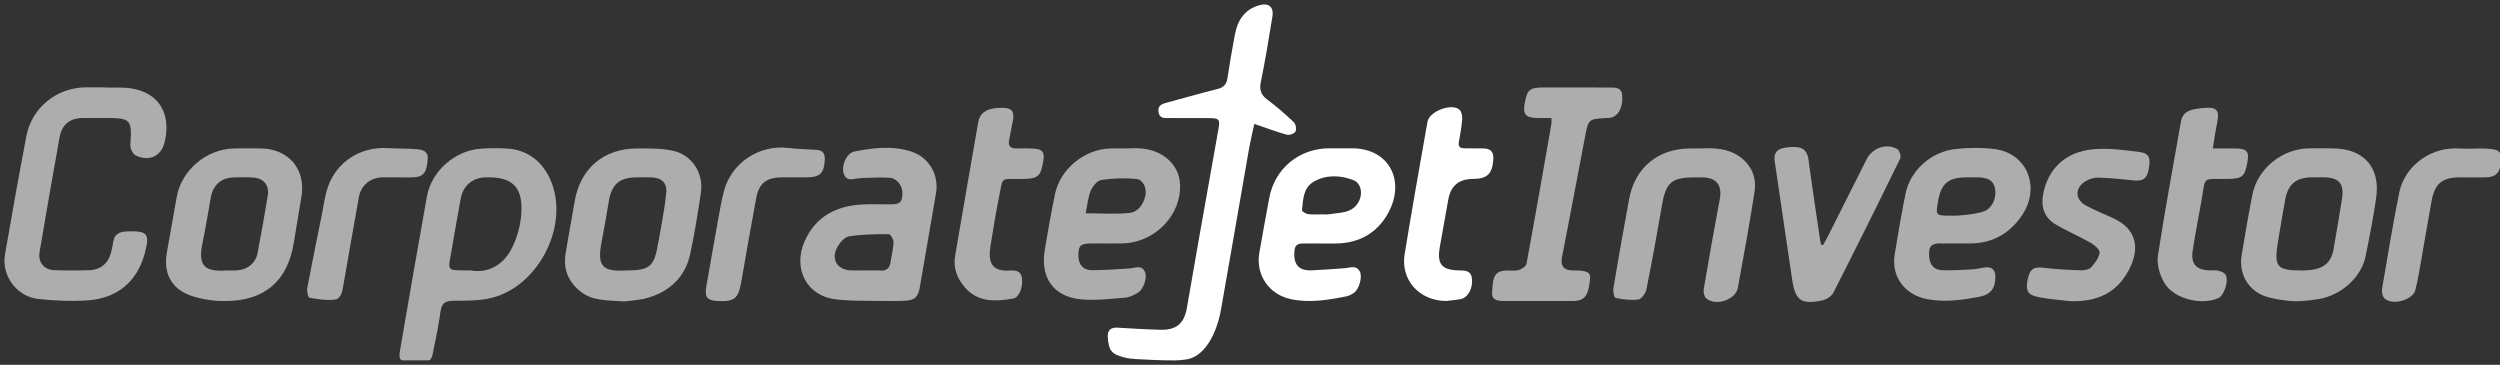 <?xml version="1.0" encoding="UTF-8"?>
<svg id="Layer_1" data-name="Layer 1" xmlns="http://www.w3.org/2000/svg" version="1.1" viewBox="0 0 562 82">
  <rect x="0" y="0" width="562" height="82" fill="#333333" stroke="none"/>
  <defs>
    <style>
      .cls-1 {
        opacity: .6;
      }

      .cls-1, .cls-2 {
        fill: #fff;
        stroke-width: 0px;
      }
    </style>
  </defs>
  <path class="cls-2" d="M255.05,80.69c-.69-.04-1.37-.11-2.04-.27-3.13-.77-3.77-1.51-3.98-4.67-.1-1.5.66-2.18,2.19-2.09,3.24.19,6.47.4,9.71.47,3.55.07,5.27-1.43,5.88-4.9.98-5.56,1.93-11.12,2.91-16.68,1.39-7.87,2.8-15.74,4.2-23.61.37-2.07.12-2.38-1.95-2.39-2.99-.02-5.99.01-8.98-.02-1.04,0-2.29.24-2.55-1.31-.27-1.59.86-1.88,2.03-2.19,3.75-1,7.48-2.1,11.25-3.03,1.4-.35,2-1.07,2.21-2.42.51-3.32,1.06-6.64,1.7-9.94.61-3.12,2.19-5.55,5.46-6.46,2.13-.59,3.29.37,2.95,2.54-.79,4.95-1.63,9.89-2.62,14.8-.35,1.75.06,2.82,1.48,3.88,2.09,1.55,4.06,3.27,5.94,5.06.44.42.67,1.59.4,2.09-.26.48-1.39.89-1.98.73-2.37-.65-4.68-1.54-7.29-2.43-.43,2-.86,3.76-1.18,5.55-2.11,12.06-4.17,24.13-6.31,36.19-.92,5.23-3.64,10.91-8.23,11.27-.51.04-1.28.16-2.05.16-3.06,0-6.36-.14-9.14-.31Z"/>
  <path class="cls-1" d="M90.53,81c-1.11,0-.65-1.96-.5-2.85,1.92-11.32,3.92-22.62,5.93-33.92,1.02-5.76,6.28-10.43,12.24-10.82,2.03-.13,4.08-.14,6.11.01,4.87.37,8.56,3.66,10.09,8.81,2.89,9.76-3.78,22.07-13.64,24.67-2.84.75-5.93.7-8.9.71-1.88,0-2.59.69-2.84,2.45-.38,2.7-.88,5.38-1.47,8.04-.22,1.01-.32,2.9-1.28,2.9h-5.74ZM105.79,60.79c3.68.67,7.11-1.01,9.07-4.62,1.34-2.47,2.17-5.46,2.34-8.27.37-6.02-2.16-8.25-8.21-8.02-2.81.1-4.91,1.91-5.41,4.7-.71,3.93-1.42,7.85-2.08,11.78-.8,4.75-1.35,4.41,4.29,4.42Z"/>
  <path class="cls-1" d="M23.46,19.66c2.1.1,4.24-.12,6.29.25,5.53,1,8.27,4.92,7.56,10.47-.05.38-.14.75-.21,1.12-.58,3.43-3.34,4.97-6.57,3.46-.66-.31-1.29-1.59-1.23-2.37.4-5.73.15-6.07-5.62-6.07-1.66,0-3.32-.02-4.97,0-3.03.04-4.79,1.41-5.33,4.42-1.54,8.56-3.03,17.12-4.48,25.7-.39,2.32,1,4.03,3.35,4.1,2.61.09,5.23.09,7.84,0,2.57-.09,4.28-1.57,4.9-4.05.2-.8.36-1.61.49-2.43.21-1.33,1.05-1.97,2.3-2.18.13-.02.25-.04.38-.04,4.89-.19,5.66.23,4.37,4.96-1.68,6.21-6.07,10.08-12.91,10.53-3.66.24-7.4.08-11.05-.33-4.86-.55-8.27-5.25-7.44-10.04,1.53-8.88,3.12-17.75,4.81-26.6,1.22-6.37,6.78-10.84,13.33-10.93,1.4-.02,2.8,0,4.21,0h0Z"/>
  <path class="cls-1" d="M196.63,67.65c-2.9-.05-5.87,0-8.77-.36-6.68-.82-9.59-7.02-7.02-12.96,2.47-5.7,7.22-8.12,13.24-8.37,1.91-.08,3.82-.01,5.74-.02,2.51,0,2.9-.32,3.04-2.33.12-1.75-1.17-3.54-2.92-3.65-2.09-.13-4.2.02-6.3.05-.13,0-.25.07-.38.07-1.3,0-2.94.92-3.58-1.03-.62-1.9.65-4.65,2.4-4.99,4.26-.83,8.58-1.37,12.83.03,3.95,1.31,6.2,5.2,5.51,9.31-1.2,7.07-2.43,14.13-3.65,21.2-.38,2.21-1.15,2.93-3.46,3.02-2.23.09-4.46.02-6.69.02h0ZM194.45,60.8c1.15,0,2.3-.06,3.44.02,1.43.1,2.11-.55,2.31-1.91.21-1.51.63-3,.67-4.51.02-.6-.7-1.76-1.09-1.76-2.97,0-5.98.02-8.9.49-1.02.16-2.12,1.44-2.68,2.48-1.47,2.75.07,5.1,3.19,5.18,1.02.03,2.04,0,3.06,0Z"/>
  <path class="cls-2" d="M297.26,54.74c-1.15,0-2.29-.03-3.44,0-1.22.04-2.65-.33-2.83,1.64-.23,2.45.51,3.89,2.41,4.3.43.09.89.12,1.33.1,2.54-.14,5.08-.28,7.61-.49,1.24-.1,2.58-.76,3.37.8.58,1.14-.17,3.89-1.28,4.69-.51.36-1.1.69-1.7.82-4.12.84-8.27,1.53-12.48.66-4.99-1.03-8.02-5.46-7.15-10.46.72-4.12,1.47-8.24,2.24-12.35,1.23-6.53,6.67-11.05,13.35-11.11,1.78-.02,3.57-.01,5.35,0,8.17.06,11.92,7.19,8.13,14.35-2.46,4.65-6.64,7.04-12.04,7.05-.96,0-1.91,0-2.87,0ZM297.48,48.19h0c.38.01.77.07,1.14,0,1.72-.31,3.65-.26,5.09-1.07,2.79-1.56,3.02-5.72.44-6.67-2.87-1.06-6.02-1.24-8.83.4-2.4,1.4-2.37,4.03-2.63,6.4-.03.26.85.83,1.36.89,1.13.14,2.28.04,3.43.04Z"/>
  <path class="cls-1" d="M439.92,54.73c-1.08,0-2.17.02-3.25,0-1.56-.04-2.98-.05-3.02,2.14-.05,2.36.86,3.8,2.95,3.87,2.28.08,4.58-.07,6.86-.19.95-.05,1.88-.33,2.83-.44,1.53-.16,2.26.58,2.27,2.09,0,2.54-.97,3.99-3.52,4.49-3.87.76-7.78,1.3-11.74.57-5.07-.93-8.17-5.02-7.38-10.03.73-4.57,1.53-9.14,2.44-13.68,1.06-5.25,5.79-9.5,11.39-10.07,2.84-.29,5.76-.33,8.59.02,7.5.94,10.54,8.83,5.99,15.23-2.81,3.94-6.64,6-11.54,6-.96,0-1.91,0-2.87,0ZM440.25,48.46h0c1.78-.16,3.8-.33,5.58-.89,1.98-.62,3.05-3.06,2.66-5.15-.34-1.81-1.48-2.53-4.05-2.55-.76,0-1.53,0-2.29,0-4.22,0-5.81,1.37-6.5,5.53-.47,2.81-.57,3.08,2.37,3.08.7,0,1.52.02,2.23-.02Z"/>
  <path class="cls-1" d="M253.6,33.36c2.5-.15,5.48-.05,8.1,1.77,2.65,1.85,3.78,4.5,3.57,7.57-.45,6.55-6.24,11.86-12.89,12.02-2.29.05-4.59,0-6.88.01-2.55,0-3.02.4-3.08,2.49-.06,2.17.99,3.52,3.09,3.52,2.79,0,5.59-.22,8.38-.39,1.27-.08,2.71-.94,3.51.8.54,1.16-.29,3.84-1.54,4.61-.9.56-1.96,1.08-2.99,1.16-3.34.26-6.74.7-10.04.35-6-.63-8.96-4.88-7.99-10.9.69-4.26,1.45-8.51,2.32-12.73,1.17-5.66,6.66-10.13,12.47-10.27,1.15-.03,2.29,0,3.96,0ZM244.06,47.95c3.49,0,6.72.25,9.88-.09,1.9-.21,3.08-1.9,3.54-3.84.38-1.61-.46-3.64-2.01-3.79-2.6-.25-5.29-.17-7.87.22-.93.14-1.99,1.43-2.41,2.44-.63,1.53-.76,3.26-1.13,5.06Z"/>
  <path class="cls-1" d="M515.64,67.71c-.86-.03-4.31-.35-6.54-1.15-3.81-1.36-5.84-5.16-5.19-9.14.75-4.56,1.54-9.12,2.43-13.66,1.13-5.77,6.57-10.25,12.52-10.4,1.84-.05,3.69-.02,5.54,0,6.97.03,10.76,4.27,9.76,11.13-.64,4.39-1.48,8.75-2.37,13.09-.99,4.81-5.49,8.83-10.66,9.67-1.63.27-4.01.52-5.49.46ZM517.54,60.8c4.31,0,6.3-1.29,7.01-4.54.13-.62.2-1.25.31-1.88.55-3.25,1.14-6.49,1.63-9.75.51-3.37-.7-4.74-4.09-4.77-.89,0-1.78,0-2.67,0-3.57.03-5.39,1.53-6.02,5.05-.57,3.18-1.13,6.37-1.64,9.56-.89,5.58-.23,6.33,5.48,6.33Z"/>
  <path class="cls-1" d="M41.57,65.9c-3.53-1.81-4.75-5.13-4.07-9.05.73-4.19,1.47-8.38,2.22-12.56,1.07-5.99,6.6-10.74,12.78-10.91,2.1-.06,4.21-.05,6.31,0,6.16.13,9.99,4.79,8.95,10.83-.59,3.44-1.16,6.88-1.71,10.33-1.38,8.62-6.51,13.05-15.26,13.13-.38,0-.76,0-1.15,0-1.86-.05-5.66-.54-8.06-1.77ZM51.06,60.79c.59,0,1.36.03,2.12,0,2.43-.13,4.28-1.6,4.73-3.95.82-4.29,1.59-8.59,2.29-12.91.37-2.28-.92-3.84-3.24-4.01-1.46-.11-2.92-.06-4.39-.04-2.76.05-4.65,1.66-5.16,4.39-.64,3.42-1.14,6.87-1.87,10.28-1.12,5.2.41,6.63,5.53,6.24Z"/>
  <path class="cls-1" d="M140.28,67.77c-3.95-.29-7.26-.1-9.97-2.38-2.59-2.18-3.7-4.94-3.18-8.27.62-3.94,1.4-7.86,2.05-11.8,1.23-7.45,6.55-11.99,14.18-11.95,2.6.02,5.26-.04,7.77.48,4.44.92,7.12,5.08,6.42,9.58-.7,4.57-1.4,9.15-2.39,13.67-1.11,5.07-4.47,8.32-9.39,9.81-1.98.6-4.12.66-5.5.86ZM140.6,60.8c5.5,0,6.47-.81,7.37-6.21.04-.25.11-.5.15-.75.57-3.43,1.29-6.84,1.64-10.3.26-2.5-.99-3.59-3.5-3.67-1.02-.03-2.03-.01-3.05,0-3.94.01-5.69,1.5-6.34,5.34-.52,3.06-1.03,6.12-1.63,9.16-1.03,5.28.03,6.76,5.35,6.43Z"/>
  <path class="cls-1" d="M382.71,33.36c2.56-.1,5.62-.06,8.29,1.8,2.79,1.95,3.9,4.77,3.42,7.96-1.1,7.21-2.45,14.38-3.75,21.56-.49,2.74-5.05,4.26-7.15,2.34-.44-.4-.63-1.39-.52-2.04,1.15-6.75,2.34-13.5,3.61-20.23.58-3.04-.72-4.81-3.82-4.87-.64-.01-1.27,0-1.91,0-5.13,0-6.39,1.15-7.27,6.25-1.09,6.31-2.23,12.62-3.49,18.9-.18.88-1.08,2.18-1.79,2.29-1.68.24-3.47-.01-5.15-.34-.31-.06-.61-1.48-.49-2.2,1.12-6.69,2.3-13.38,3.54-20.05,1.32-7.06,6.48-11.31,13.66-11.35.76,0,1.53,0,2.82,0Z"/>
  <path class="cls-1" d="M348.78,26.52c-1.22,0-2.33.03-3.45,0-2.34-.08-2.99-.88-2.61-3.1.58-3.34,1.08-3.76,4.51-3.76,4.84,0,9.68-.02,14.52.02,1.24,0,2.75-.14,2.91,1.68.24,2.73-.86,4.78-2.64,5.12-.25.05-.51.04-.76.05-4.24.21-4.19.22-5,4.52-1.62,8.65-3.3,17.29-4.96,25.93-.06.31-.14.62-.19.93q-.49,2.87,2.4,2.88c.06,0,.13,0,.19,0,3.05,0,3.91.39,3.74,1.99-.39,3.62-1.09,4.9-3.99,4.89-5.03-.02-10.06.01-15.09-.01-1.34,0-3.05.02-2.94-1.86.19-3.1.3-4.75,2.88-4.97,1.01-.09,2.09.14,3.04-.11.71-.19,1.71-.85,1.82-1.44,1.94-10.47,3.76-20.96,5.6-31.46.05-.3,0-.61,0-1.3Z"/>
  <path class="cls-1" d="M409.81,55.11c.33-.59.68-1.17.99-1.77,2.94-5.84,5.87-11.69,8.81-17.53,1.29-2.56,4.43-3.68,6.91-2.3.49.27.9,1.61.65,2.12-4.93,10.1-9.93,20.16-15.03,30.17-.41.81-1.58,1.55-2.52,1.74-4.72.95-6.02.04-6.73-4.63-1.35-8.9-2.61-17.81-3.94-26.71-.24-1.63.41-2.6,1.96-2.92.86-.18,1.77-.26,2.65-.23,1.77.05,2.73.91,2.98,2.78.8,6.03,1.73,12.04,2.61,18.06.05.36.14.72.21,1.08.15.05.3.09.44.14Z"/>
  <path class="cls-1" d="M465.23,67.68c-2.03-.24-4.45-.4-6.82-.85-2.65-.5-3.15-1.48-2.53-4.23.51-2.28,1.37-2.69,3.91-2.37,2.64.33,5.32.45,7.98.53.78.02,1.83-.16,2.31-.67.86-.91,1.73-2.08,1.91-3.25.1-.65-1.08-1.73-1.92-2.21-2.65-1.51-5.49-2.69-8.09-4.26-2.42-1.47-3.2-3.92-2.7-6.62,1.07-5.81,5.04-9.62,11.27-10.19,3.43-.32,6.98.17,10.43.62,2.24.29,2.59,1.4,1.97,4.22-.41,1.85-1.32,2.37-3.37,2.15-2.59-.28-5.19-.54-7.79-.62-.96-.03-2.05.27-2.89.76-2.52,1.47-2.51,4.15.03,5.52,2.01,1.09,4.16,1.92,6.23,2.89,5.52,2.57,5.8,7.2,3.31,11.78-2.7,4.96-7.05,7.06-13.24,6.81Z"/>
  <path class="cls-1" d="M497.43,33.37c1.87,0,3.5-.02,5.13,0,2.56.05,3.09.68,2.65,3.12-.58,3.21-1.15,3.68-4.4,3.74-5.88.1-4.9-.95-5.98,5.19-.64,3.62-1.35,7.24-1.91,10.87-.47,3.03.78,4.43,3.83,4.5.64.01,1.3-.09,1.9.06.58.14,1.27.39,1.6.83.9,1.18-.24,4.78-1.59,5.36-3.88,1.65-9.98.14-12.11-3.44-1.03-1.73-1.74-4.15-1.45-6.09,1.53-10.1,3.43-20.14,5.18-30.2.31-1.8,1.5-2.49,3.17-2.78,5.87-1,5.51.39,4.71,4.41-.27,1.35-.45,2.72-.73,4.43Z"/>
  <path class="cls-2" d="M325.09,67.66c-6.08-.04-10.26-4.78-9.33-10.51,1.62-9.94,3.39-19.86,5.14-29.78.41-2.34,5.38-4.25,7.17-2.72.49.42.68,1.46.63,2.19-.12,1.7-.45,3.39-.75,5.07-.18,1.02.25,1.42,1.21,1.43,1.46,0,2.93,0,4.39.03,1.62.03,2.26.89,2.15,2.46-.24,3.31-1.37,4.38-4.67,4.4q-4.63.03-5.45,4.62c-.64,3.56-1.29,7.11-1.91,10.67-.67,3.86.41,5.18,4.26,5.26,1.3.03,2.69-.02,2.94,1.7.33,2.25-.85,4.45-2.53,4.76-1.19.22-2.39.31-3.27.42Z"/>
  <path class="cls-1" d="M225.31,24.23c2.09,0,2.77.79,2.4,2.84-.28,1.5-.6,2.98-.88,4.48-.23,1.2.26,1.81,1.52,1.81,1.4,0,2.81-.05,4.2.06,1.8.13,2.3.86,2,2.65-.61,3.71-1.15,4.13-5,4.17-4.76.05-4.02-.68-4.99,4.14-.73,3.67-1.33,7.36-1.92,11.06-.56,3.54.32,5.67,4.42,5.37,1.28-.09,2.47.1,2.68,1.74.25,1.97-.63,4.34-1.95,4.56-3.97.67-7.91.95-10.92-2.55-1.74-2.03-2.62-4.35-2.16-7.02,1.7-10,3.44-20,5.18-29.99.41-2.33,2.06-3.31,5.42-3.32Z"/>
  <path class="cls-1" d="M89.17,39.87c-1.08,0-2.17-.02-3.25,0-2.64.05-4.77,1.8-5.23,4.37-1.2,6.68-2.37,13.36-3.53,20.05-.24,1.35-.48,2.93-2.05,3.08-1.83.18-3.73-.11-5.56-.45-.3-.06-.61-1.45-.48-2.14,1.04-5.54,2.17-11.05,3.29-16.57.41-2.05.66-4.16,1.33-6.12,1.94-5.73,7.38-9.17,13.48-8.79,2.16.13,4.33.05,6.49.24,1.25.11,2.62.35,2.49,2.2-.2,2.92-.89,3.97-2.97,4.1-1.33.09-2.67.02-4.01.02,0,0,0,0,0,.01Z"/>
  <path class="cls-1" d="M555.02,33.43c1.47,0,2.94-.1,4.39.02,2.58.21,2.87.59,2.78,3.02-.08,2.2-1.14,3.35-3.25,3.4-1.97.04-3.95,0-5.93,0-3.99,0-5.68,1.38-6.39,5.3-.97,5.37-1.87,10.75-2.82,16.12-.23,1.31-.5,2.62-.83,3.91-.6,2.33-5.38,3.59-7.01,1.79-.43-.47-.58-1.43-.47-2.1,1.23-7.19,2.41-14.39,3.85-21.55,1.16-5.76,6.52-9.91,12.42-9.98,1.08-.01,2.17.07,3.25.07h0Z"/>
  <path class="cls-1" d="M178.58,39.87c-.96,0-1.91,0-2.87,0-3.4.03-5.1,1.34-5.71,4.64-1.16,6.23-2.26,12.48-3.34,18.73-.67,3.88-1.51,4.62-5.39,4.42-2.29-.12-2.9-.87-2.5-3.19.9-5.19,1.81-10.37,2.75-15.55.35-1.93.69-3.87,1.17-5.78,1.61-6.42,7.82-10.63,14.4-9.89,2.15.24,4.31.32,6.47.44,1.51.08,1.92.94,1.85,2.29-.16,3-1.08,3.88-4.14,3.89-.89,0-1.78,0-2.68,0h0Z"/>
</svg>